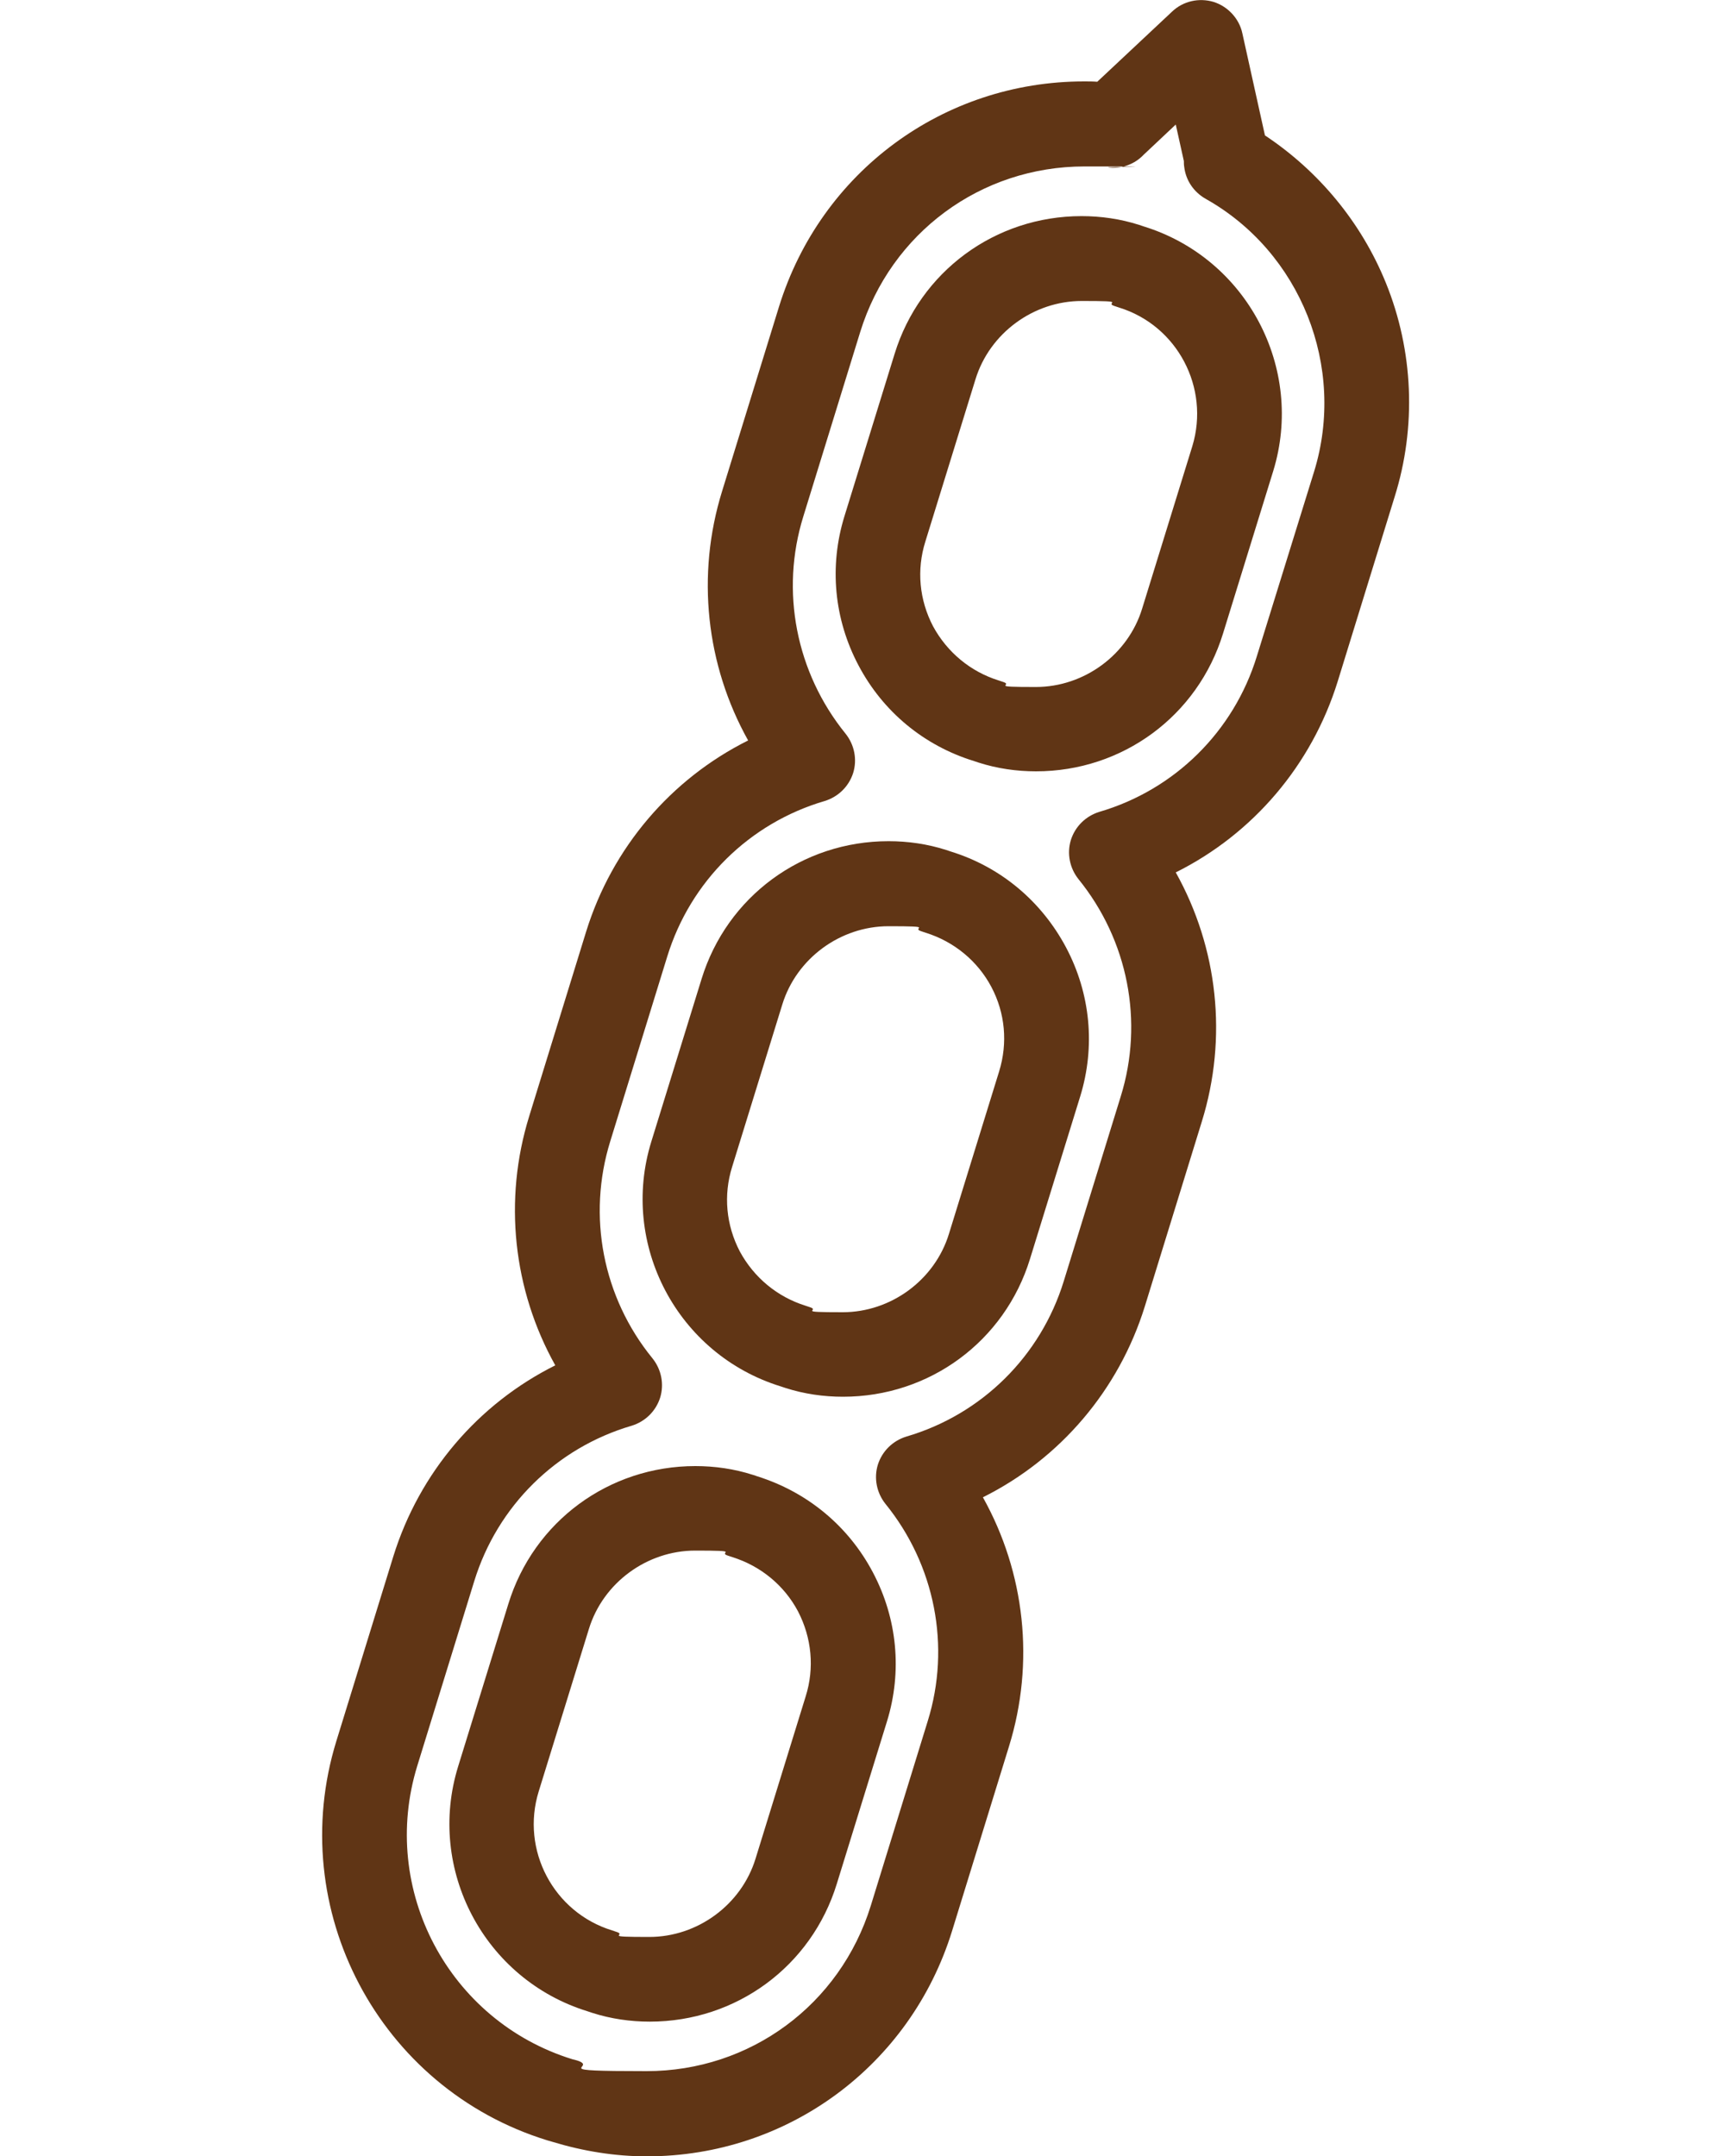 <svg viewBox="0 0 1000 1250" version="1.1" xmlns="http://www.w3.org/2000/svg">
  <defs>
    <style>
      .cls-1 {
        fill: #603515;
      }
    </style>
  </defs>
  
  <g>
    <g id="Layer_1">
      <g>
        <path d="M663.1,131.3l-2.7-.9c-10.9-3.5-22.2-5.1-33.4-5.1-50.1,0-93.7,32.1-108.4,79.9l-29.1,94.2c-8.9,28.9-6,59.6,8.2,86.4,14.2,26.9,38,46.5,66.8,55.4l2.7.9c10.9,3.5,22.2,5.1,33.4,5.1,50.1,0,93.7-32.1,108.4-79.9l29.1-94.2c18.3-59.6-15.3-123.3-75-141.8ZM691.2,258.7l-29.1,94.2c-8.2,26.7-33.6,45.4-61.6,45.4s-12.7-.9-18.9-2.9l-2.7-.9c-16.3-5.1-29.8-16.3-38-31.4-8-15.3-9.6-32.7-4.5-49l29.1-94.2c8.2-26.7,33.6-45.4,61.6-45.4s12.7.9,18.9,2.9l2.7.9c33.8,10.4,52.8,46.5,42.5,80.4Z" class="cls-1"></path>
        <path d="M551.2,493.7l-2.7-.9c-10.9-3.5-22.2-5.1-33.4-5.1-50.1,0-93.7,32.1-108.4,79.9l-29.1,94.2c-18.5,59.7,15.1,123.5,75,142l2.7.9c10.9,3.5,22.2,5.1,33.4,5.1,50.1,0,93.7-32.1,108.4-79.9l29.1-94.2c8.9-28.9,6-59.6-8.2-86.4-14.3-26.9-38-46.7-66.8-55.6ZM579.2,621.2l-29.1,94.2c-8.2,26.7-33.6,45.4-61.6,45.4s-12.7-.9-18.9-2.9l-2.7-.9c-16.3-5.1-29.8-16.3-38-31.4-8-15.3-9.6-32.7-4.5-49l29.1-94.2c8.2-26.7,33.6-45.4,61.6-45.4s12.7.9,18.9,2.9l2.7.9c16.3,5.1,30,16.3,38,31.4,8,15.1,9.6,32.5,4.5,49Z" class="cls-1"></path>
        <path d="M439.2,856l-2.7-.9c-10.9-3.5-22.2-5.1-33.4-5.1-50.1,0-93.7,32.1-108.4,79.9l-29.1,94.2c-18.5,59.7,15.1,123.5,75,142l2.7.9c10.9,3.5,22.2,5.1,33.4,5.1,50.1,0,93.7-32.1,108.4-79.9l29.1-94.2c8.9-28.9,6-59.6-8.2-86.4-14.2-26.9-38-46.5-66.8-55.6ZM467.1,983.4l-29.1,94.2c-8.2,26.7-33.6,45.4-61.6,45.4s-12.7-.9-18.9-2.9l-2.7-.9c-34-10.5-53-46.7-42.5-80.6l29.1-94.2c8.2-26.7,33.6-45.4,61.6-45.4s12.7.9,18.9,2.9l2.7.9c16.3,5.1,30,16.3,38,31.4,8,15.4,9.6,32.9,4.5,49.2Z" class="cls-1"></path>
        <path d="M803.4,164c-14.2-35-38.9-64.8-70.1-85.5l-13.1-59.2c-1.8-8.5-8.4-15.6-16.7-18.2-8.4-2.5-17.6-.5-24,5.6l-43.4,40.7c-2.5-.2-5.1-.2-7.6-.2-81.7,0-152.7,52.5-176.9,130.6l-33,107c-15.1,48.7-9.3,100.8,15.1,144.5-44.7,22.3-78.8,62.1-93.9,110.8l-33,107c-15.1,48.7-9.3,100.8,15.1,144.5-44.7,22.3-78.8,62.1-93.9,110.8l-33,107c-30.1,97.5,24.7,201.4,122.2,231.5l3.1.9c17.8,5.4,36.1,8.4,54.7,8.4h0c81.5,0,152.7-52.5,176.9-130.6l33-107c15.1-48.7,9.3-100.8-15.1-144.5,44.7-22.3,78.8-62.1,93.9-110.8l33-107c15.1-48.7,9.3-100.8-15.1-144.5,44.7-22.3,78.8-62.1,93.9-110.8l33-107c12.7-40.5,10.9-84.6-5.1-124ZM761.8,273.4l-33.2,107.1c-13.4,43.6-47.6,77.4-91.3,90.2-7.8,2.4-14,8.4-16.5,16.3-2.4,7.8-.7,16.3,4.4,22.7,28.7,35.4,38,82.6,24.5,126l-33,107c-13.4,43.6-47.6,77.4-91.3,90.2-7.8,2.4-14,8.4-16.5,16.3-2.4,7.8-.7,16.3,4.4,22.7,28.7,35.4,38,82.6,24.5,126l-33,107c-17.8,57.4-69.9,95.9-130,95.9s-27.1-2-40.3-6.2l-2.7-.7c-71.7-22.2-112-98.4-89.9-170.1l33-107c13.4-43.6,47.6-77.4,91.3-90.2,7.8-2.4,14-8.4,16.5-16.3,2.4-7.8.7-16.3-4.4-22.7-28.9-35.4-38-82.6-24.5-126l33-107c13.4-43.6,47.6-77.4,91.3-90.2,7.8-2.4,14-8.4,16.5-16.3,2.4-7.8.7-16.3-4.4-22.7-28.7-35.4-38-82.6-24.5-126l33-107c17.8-57.4,69.9-95.9,130-95.9s9.4.2,14,.7c7.6.7,15.1-2,20.2-7.4l18.7-17.6,4.7,21.2c0,1.1,0,2.2.2,3.3.9,7.8,5.4,14.5,12.3,18.5,55.2,30.9,81.7,97.5,63,158.2Z" class="cls-1"></path>
      </g>
    </g>
  </g>
</svg>